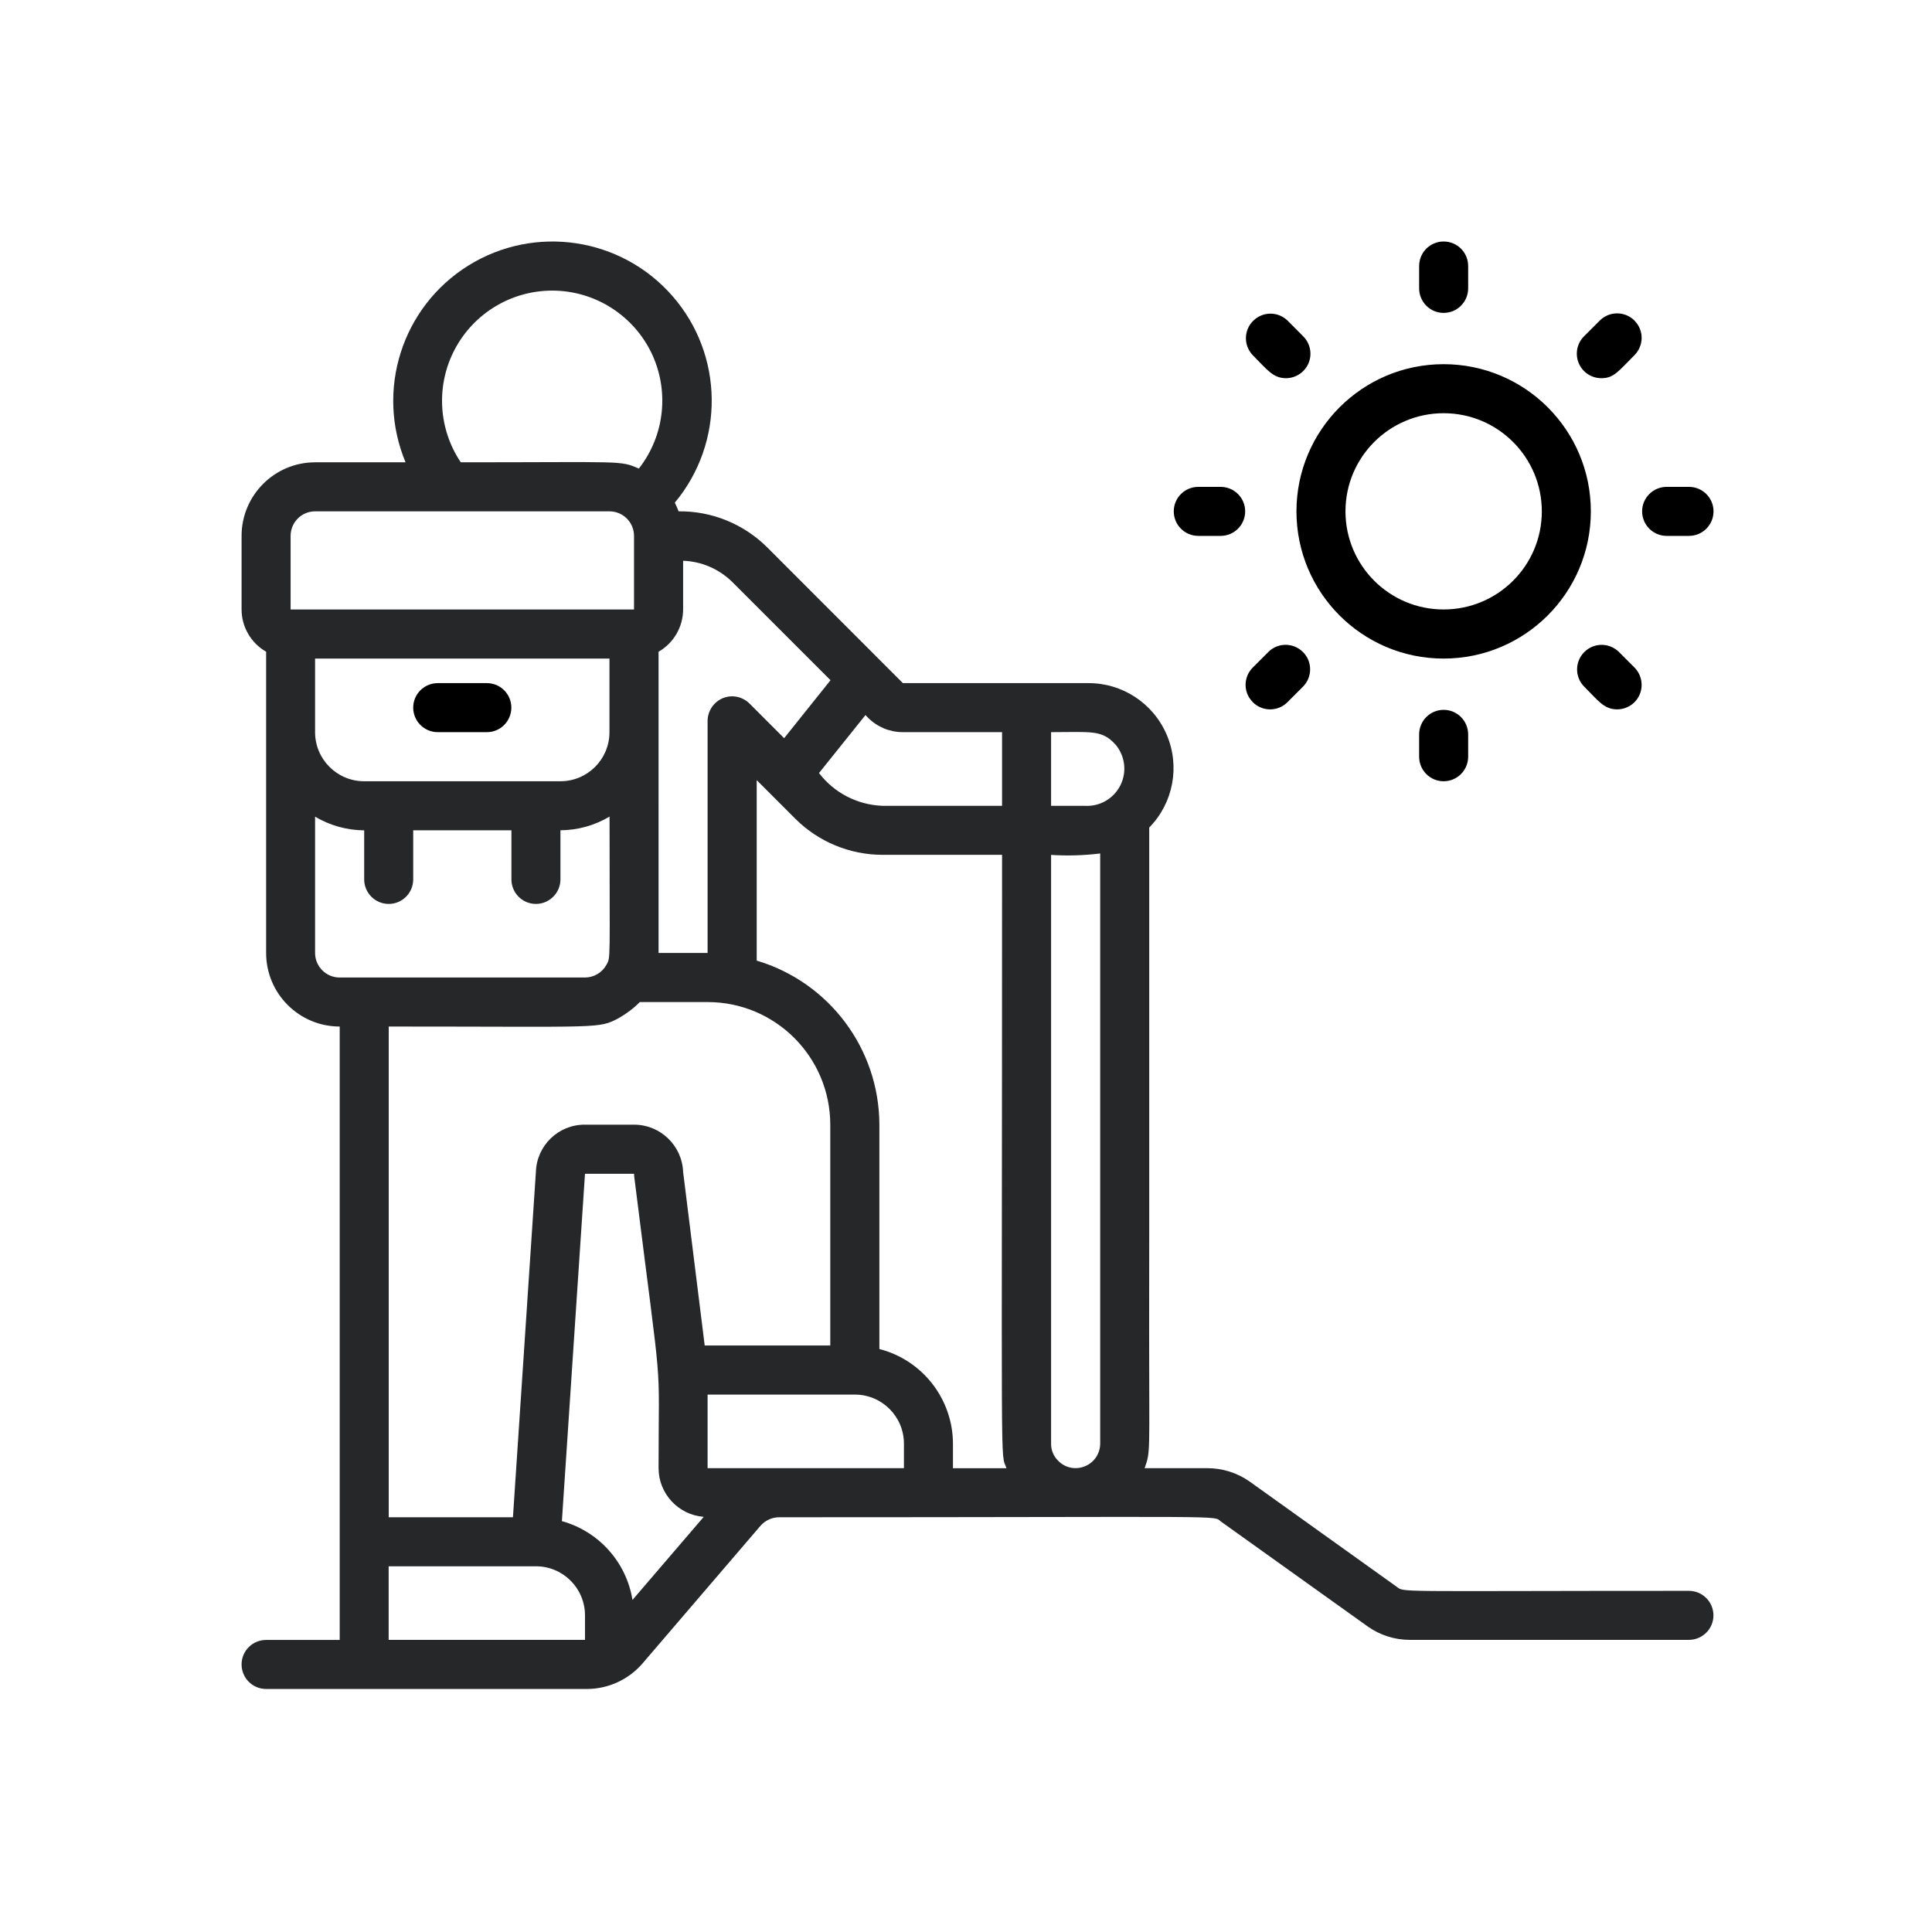 <svg xmlns="http://www.w3.org/2000/svg" width="24" height="24" viewBox="0 0 24 24">
    <g fill="none" fill-rule="evenodd">
        <g>
            <path fill="#000" fill-rule="nonzero" d="M6.048 8.486h-.61c-.168 0-.305.136-.305.304 0 .169.137.305.305.305h.61c.168 0 .304-.136.304-.305 0-.168-.136-.304-.304-.304zM16.105 6.352c0 1.01.818 1.829 1.828 1.829 1.01 0 1.829-.819 1.829-1.829s-.819-1.828-1.829-1.828-1.827.819-1.828 1.828zm1.828-1.219c.674 0 1.22.546 1.22 1.22 0 .673-.546 1.218-1.22 1.218-.673 0-1.219-.545-1.219-1.219 0-.673.546-1.219 1.22-1.219zM18.238 3.582v-.277c0-.169-.136-.305-.305-.305-.168 0-.304.136-.304.305v.277c0 .168.136.305.304.305.169 0 .305-.137.305-.305zM17.629 9.123V9.4c0 .168.136.305.304.305.169 0 .305-.137.305-.305v-.277c0-.168-.136-.305-.305-.305-.168 0-.304.137-.304.305zM20.981 6.048h-.277c-.168 0-.305.136-.305.304 0 .169.137.305.305.305h.277c.168 0 .305-.136.305-.305 0-.168-.137-.304-.305-.304zM15.163 6.657c.168 0 .305-.136.305-.305 0-.168-.137-.304-.305-.304h-.277c-.169 0-.305.136-.305.304 0 .169.136.305.305.305h.277zM20.304 3.982c-.12-.119-.312-.119-.431 0l-.196.196c-.087.087-.113.218-.066.332.047.114.158.188.282.188.152 0 .204-.078.41-.285.12-.12.12-.312 0-.431zM15.563 8.723c.119.119.312.119.43 0l.196-.196c.116-.12.114-.31-.003-.427-.118-.118-.308-.12-.427-.004l-.196.196c-.12.119-.12.312 0 .43zM20.108 8.096c-.12-.115-.31-.114-.427.004-.118.117-.12.308-.004.427.176.176.249.285.411.285.124 0 .235-.074.282-.188.047-.114.02-.245-.066-.332l-.196-.196zM15.994 3.982c-.12-.116-.31-.114-.427.004-.118.117-.12.307-.004.427.175.175.249.285.411.285.123 0 .234-.074.282-.188.047-.114.02-.245-.067-.332l-.195-.196z"/>
            <path fill="#262729" d="M20.981 19.762c-3.761 0-3.525.024-3.638-.056l-1.817-1.3c-.155-.11-.34-.168-.53-.168h-.777c.075-.21.056-.171.056-1.67l.001-1.228v-5.06c.299-.304.385-.759.218-1.151-.167-.393-.553-.647-.98-.643h-2.298L9.528 6.797c-.292-.289-.687-.45-1.098-.445-.014-.037-.03-.073-.047-.108.621-.746.61-1.833-.028-2.565s-1.713-.893-2.537-.38c-.824.513-1.154 1.548-.78 2.444H3.915c-.505 0-.914.41-.914.914v.914c0 .217.117.417.305.525v3.742c0 .505.41.914.914.914v7.62h-.914c-.169 0-.305.136-.305.304 0 .169.136.305.305.305H7.29c.267 0 .52-.117.694-.32l1.463-1.707c.059-.067.143-.106.232-.106 5.771 0 5.374-.028 5.492.056l1.817 1.299c.154.11.34.169.53.168h3.462c.168 0 .305-.136.305-.304 0-.169-.137-.305-.305-.305zm-7.837-1.617c-.057-.056-.088-.132-.087-.212V10.62c.203.013.408.007.61-.018v7.332c-.001.124-.076.235-.191.281-.115.047-.246.02-.332-.07zm.71-8.9c.122.142.148.343.064.51-.084.168-.26.268-.447.255h-.414v-.915c.493 0 .63-.032.796.15zm-1.406-.15v.915H10.96c-.31-.012-.598-.161-.786-.407l.577-.72.034.035c.114.113.268.177.428.177h1.235zm-2.131-.645l-.576.72-.43-.43c-.087-.087-.218-.114-.332-.067-.114.048-.188.159-.189.282v2.883h-.609V8.096c.188-.108.304-.308.305-.525v-.605c.229.008.446.102.61.263l1.221 1.221zM4.524 9.705c-.337 0-.61-.273-.61-.61v-.914h3.657v.914c0 .337-.272.61-.61.61H4.525zM6.86 3.61c.523 0 1 .299 1.23.769.228.47.169 1.03-.154 1.442-.235-.104-.187-.078-2.212-.078-.282-.42-.31-.961-.072-1.408.238-.446.702-.725 1.208-.725zM3.61 6.657c0-.168.136-.305.304-.305h3.657c.169 0 .305.137.305.305v.914H3.61v-.914zm.304 5.181v-1.693c.185.11.395.168.61.17v.609c0 .168.136.305.305.305.168 0 .304-.137.304-.305v-.61h1.22v.61c0 .168.136.305.304.305.168 0 .305-.137.305-.305v-.61c.215-.001.425-.06.61-.17 0 1.827.016 1.747-.041 1.845-.054.095-.155.154-.264.154H4.219c-.168 0-.305-.137-.305-.305zm3.774.808c.095-.054.183-.12.26-.198h.842c.842 0 1.523.682 1.524 1.523v2.743h-1.56l-.268-2.155c-.012-.328-.282-.588-.61-.588h-.61c-.33-.002-.6.26-.609.59l-.285 4.287H4.829v-6.096c2.677 0 2.598.03 2.86-.106zm-2.86 7.725v-.914h1.83c.336 0 .609.273.609.61v.304H4.829zm3.029-.496c-.076-.47-.419-.852-.877-.979l.287-4.315h.61c0 .013 0 .025.002.038.363 2.902.302 2.108.302 3.62.001.316.245.579.561.604l-.885 1.032zm.933-1.637v-.914h1.829c.337 0 .61.273.61.61v.304H8.79zm2.134-1.48V13.97c-.003-.94-.622-1.768-1.524-2.037V9.691l.482.482c.287.285.674.445 1.078.446h1.488c0 8.003-.024 7.396.055 7.62h-.665v-.306c-.002-.554-.378-1.037-.914-1.175z"/>
        </g>
    </g>
</svg>
